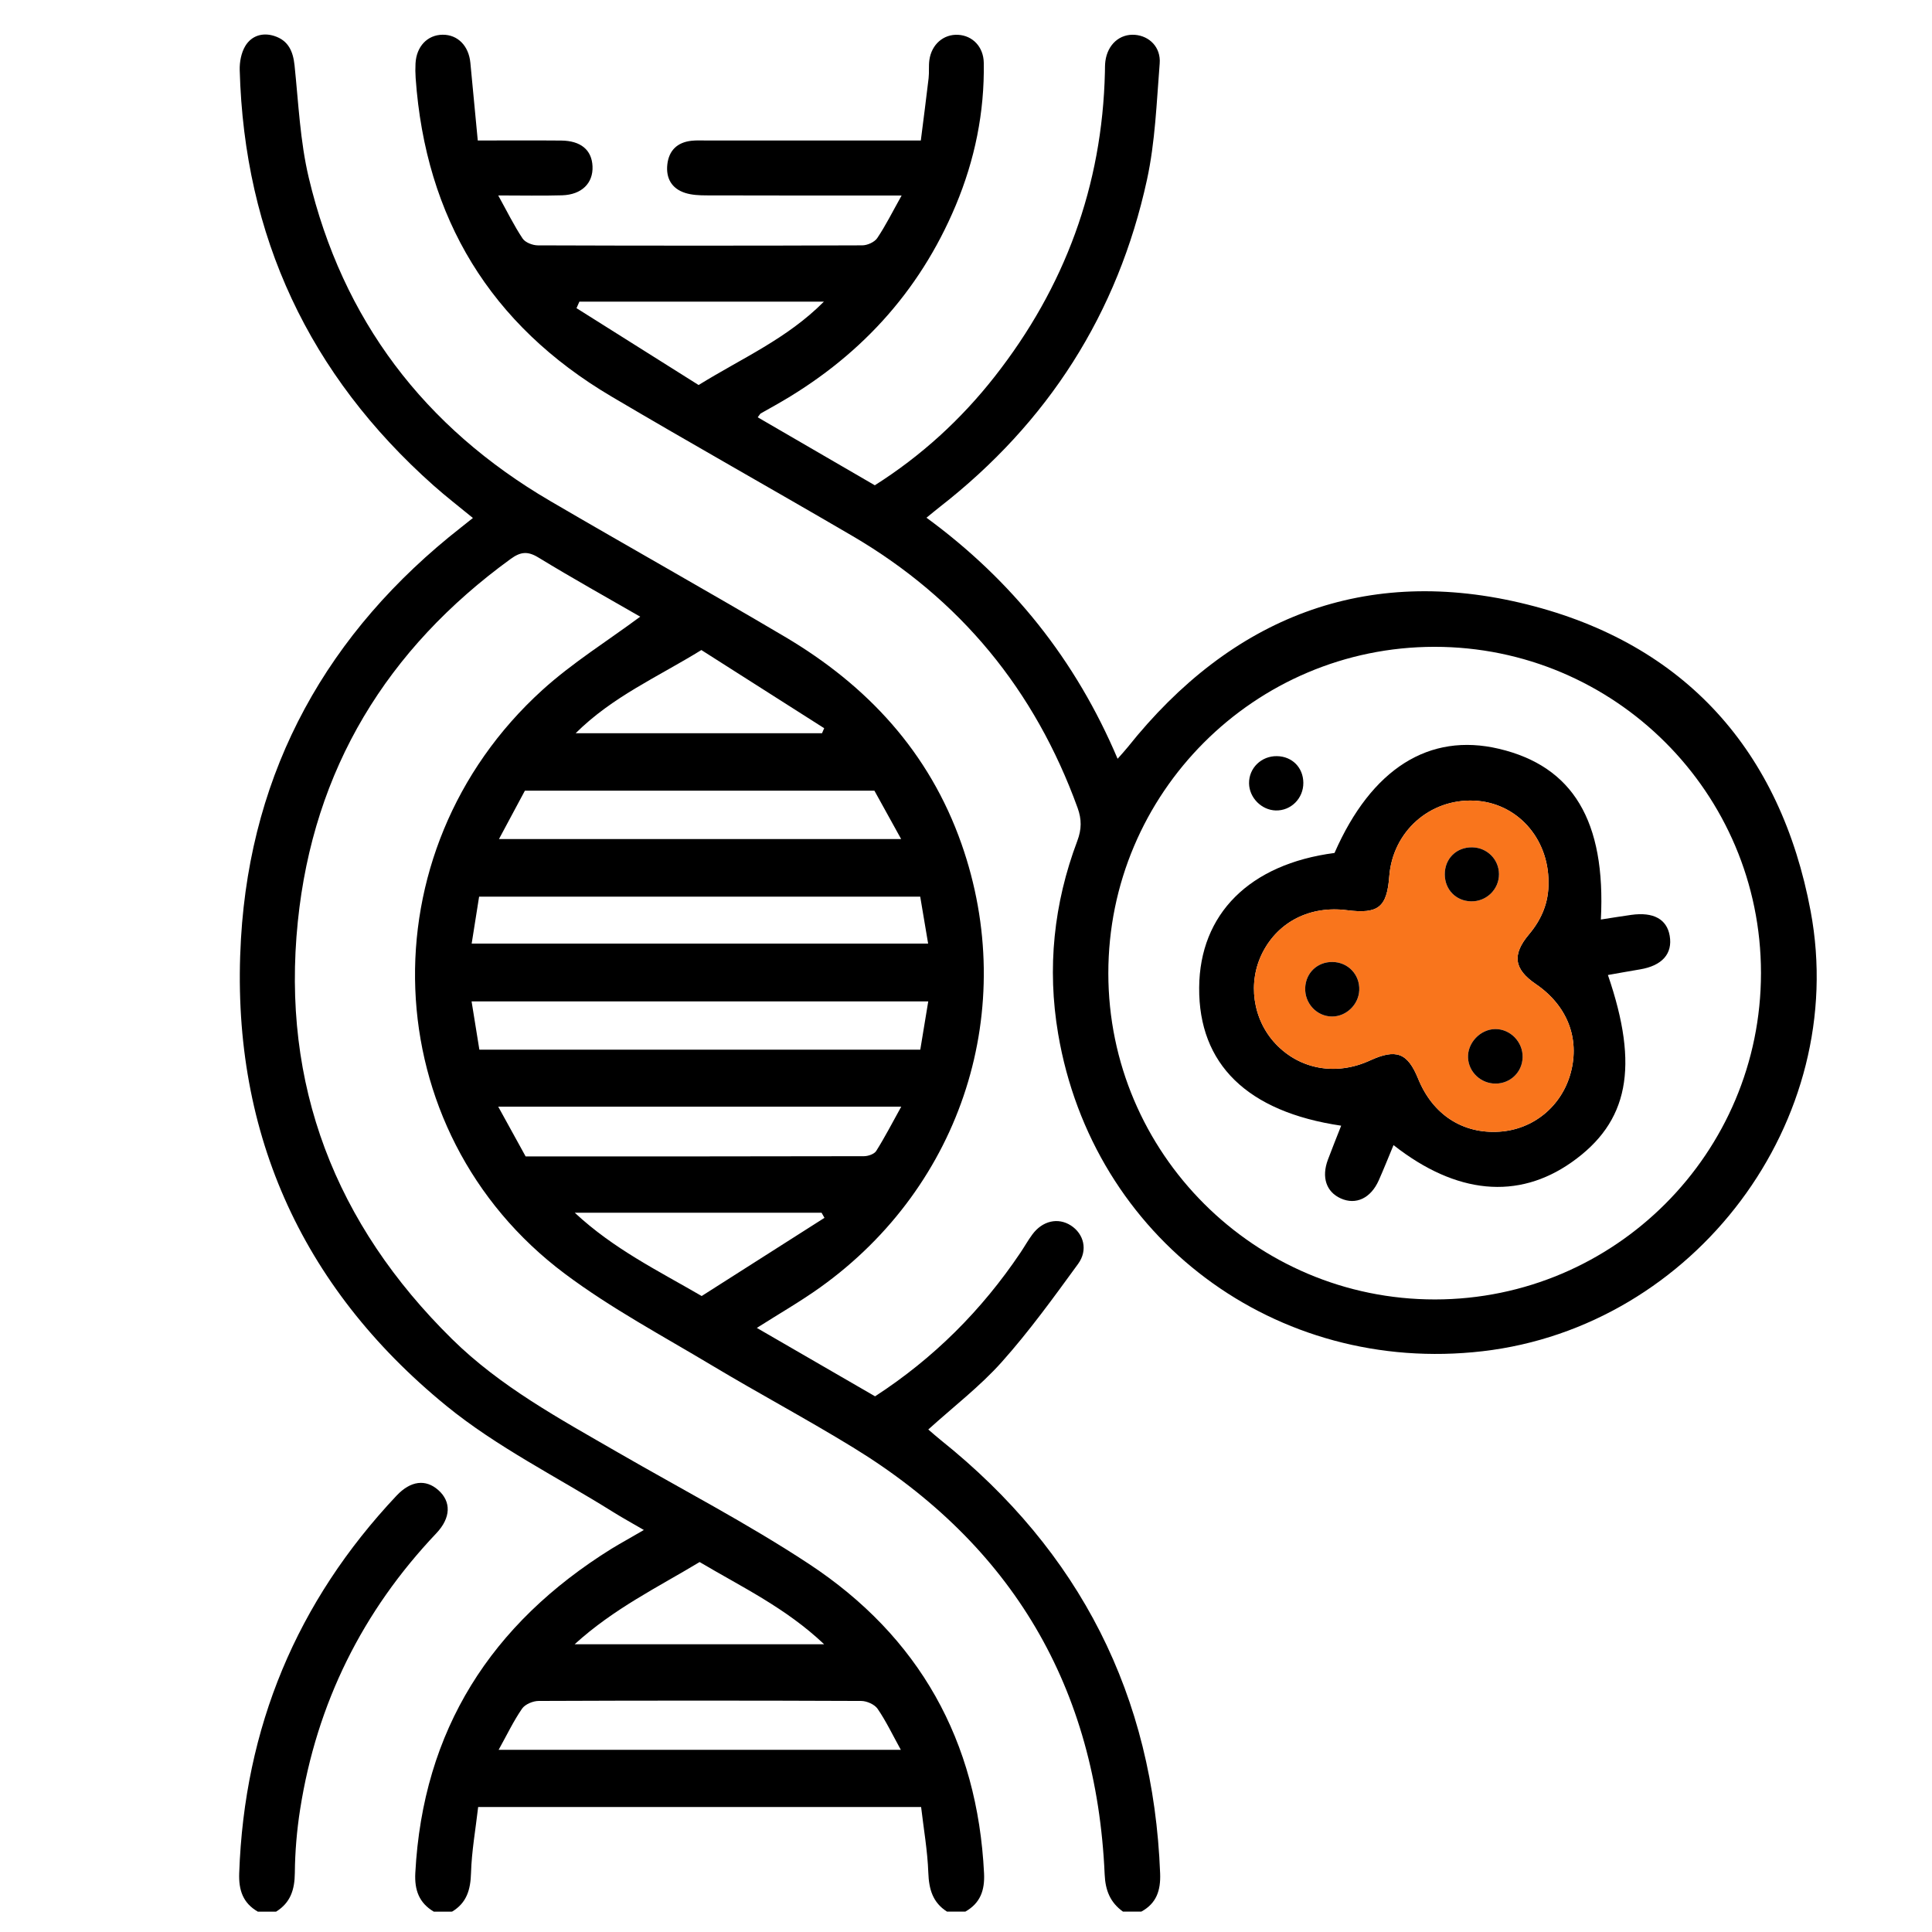 <?xml version="1.0" encoding="UTF-8"?> <svg xmlns="http://www.w3.org/2000/svg" xmlns:xlink="http://www.w3.org/1999/xlink" version="1.1" id="Layer_1" x="0px" y="0px" viewBox="0 0 200 200" style="enable-background:new 0 0 200 200;" xml:space="preserve"> <g> <path d="M44.904,197.892c-1.526-0.906-2.004-2.241-1.912-3.993c0.781-14.819,7.853-25.811,20.297-33.564 c0.536-0.334,1.09-0.639,1.636-0.956c0.48-0.278,0.961-0.554,1.727-0.995c-1.212-0.707-2.234-1.267-3.221-1.884 c-5.776-3.615-11.992-6.695-17.229-10.972c-15.201-12.414-22.415-28.802-21.256-48.373c1.038-17.524,8.958-31.735,22.812-42.582 c0.343-0.268,0.682-0.542,1.197-0.951c-1.42-1.169-2.794-2.225-4.085-3.374C32.005,38.804,25.285,24.478,24.815,7.255 c-0.023-0.837,0.157-1.801,0.582-2.5c0.639-1.053,1.775-1.422,2.994-1.032c1.451,0.464,1.947,1.575,2.101,3.044 c0.406,3.885,0.573,7.843,1.469,11.622c3.492,14.718,11.958,25.85,25.002,33.478c8.069,4.719,16.227,9.286,24.274,14.042 c8.535,5.044,14.957,11.939,18.301,21.461c5.953,16.953,0.134,35.335-14.631,45.9c-2.048,1.465-4.245,2.722-6.56,4.195 c4.077,2.359,8.128,4.703,12.24,7.082c6.083-3.95,11.041-8.916,15.041-14.859c0.423-0.629,0.794-1.295,1.245-1.903 c1.048-1.414,2.654-1.773,3.976-0.928c1.335,0.853,1.805,2.543,0.754,3.984c-2.526,3.465-5.049,6.959-7.898,10.151 c-2.252,2.523-4.987,4.615-7.609,6.99c0.42,0.357,0.87,0.76,1.342,1.137c14.357,11.5,21.953,26.407,22.659,44.819 c0.067,1.758-0.372,3.091-1.948,3.953c-0.633,0-1.265,0-1.898,0c-1.319-0.947-1.823-2.188-1.896-3.852 c-0.85-19.331-9.551-34.092-26.045-44.198c-4.792-2.936-9.758-5.586-14.58-8.475c-5.14-3.08-10.475-5.927-15.254-9.505 c-19.723-14.762-20.795-43.69-2.32-60.44c3.103-2.813,6.72-5.059,10.12-7.582c-3.367-1.943-7.005-3.967-10.555-6.134 c-1.115-0.68-1.851-0.575-2.856,0.155c-12.817,9.312-20.421,21.76-22.034,37.542c-1.729,16.921,3.882,31.314,15.961,43.215 c5.012,4.938,11.146,8.255,17.164,11.733c6.614,3.822,13.42,7.354,19.788,11.549c11.409,7.517,17.449,18.299,18.125,32.024 c0.086,1.757-0.383,3.087-1.937,3.967c-0.633,0-1.265,0-1.898,0c-1.481-0.943-1.871-2.317-1.934-4.024 c-0.084-2.294-0.487-4.577-0.746-6.803c-15.452,0-30.529,0-45.855,0c-0.27,2.341-0.673,4.581-0.739,6.83 c-0.05,1.72-0.439,3.087-1.959,3.998C46.169,197.892,45.536,197.892,44.904,197.892z M96.092,103.663c-15.842,0-31.428,0-47.274,0 c0.286,1.774,0.55,3.407,0.806,4.996c15.354,0,30.441,0,45.644,0C95.537,107.027,95.79,105.49,96.092,103.663z M48.827,97.682 c15.911,0,31.519,0,47.253,0c-0.293-1.738-0.552-3.274-0.819-4.859c-15.276,0-30.4,0-45.664,0 C49.338,94.46,49.094,95.998,48.827,97.682z M90.52,81.853c-12.196,0-24.129,0-36.184,0c-0.885,1.653-1.759,3.284-2.683,5.007 c13.988,0,27.656,0,41.634,0C92.278,85.035,91.403,83.451,90.52,81.853z M51.575,114.558c1.032,1.874,1.932,3.507,2.838,5.154 c11.763,0,23.393,0.006,35.023-0.023c0.435-0.001,1.065-0.217,1.27-0.543c0.891-1.413,1.657-2.905,2.592-4.588 C79.292,114.558,65.659,114.558,51.575,114.558z M93.253,181.139c-0.854-1.546-1.527-2.965-2.403-4.243 c-0.313-0.457-1.118-0.812-1.7-0.814c-11.13-0.047-22.26-0.047-33.39-0.001c-0.587,0.002-1.401,0.342-1.715,0.797 c-0.881,1.276-1.556,2.694-2.426,4.261C65.6,181.139,79.273,181.139,93.253,181.139z M72.606,67.292 c-4.502,2.781-9.197,4.816-13.016,8.613c8.725,0,17.115,0,25.505,0c0.075-0.174,0.15-0.348,0.224-0.521 C81.073,72.68,76.827,69.978,72.606,67.292z M85.349,126.07c-0.1-0.176-0.201-0.353-0.301-0.529c-8.396,0-16.792,0-25.549,0 c4.027,3.754,8.596,5.982,13.138,8.623C76.898,131.45,81.123,128.76,85.349,126.07z M72.425,161.702 c-4.327,2.611-8.861,4.802-12.937,8.51c8.777,0,17.105,0,25.825,0C81.346,166.452,76.794,164.293,72.425,161.702z"></path> <path d="M26.687,197.892c-1.536-0.892-1.986-2.219-1.925-3.973c0.525-15.083,5.945-28.109,16.287-39.088 c1.468-1.558,3.02-1.728,4.318-0.582c1.356,1.197,1.324,2.87-0.206,4.483c-7.65,8.068-12.363,17.587-14.09,28.561 c-0.342,2.175-0.529,4.393-0.55,6.593c-0.016,1.722-0.442,3.079-1.938,4.006C27.952,197.892,27.32,197.892,26.687,197.892z"></path> <path d="M49.458,14.544c3.199,0,5.916-0.018,8.633,0.006c2.035,0.018,3.169,0.973,3.246,2.658c0.081,1.75-1.115,2.949-3.151,3.01 c-2.078,0.062-4.158,0.014-6.61,0.014c0.921,1.663,1.634,3.121,2.525,4.46c0.275,0.413,1.037,0.706,1.577,0.708 c11.195,0.04,22.39,0.041,33.585-0.002c0.53-0.002,1.267-0.333,1.549-0.752c0.87-1.291,1.567-2.7,2.524-4.409 c-1.031,0-1.689,0-2.347,0c-5.945,0-11.891,0.009-17.836-0.011c-0.749-0.002-1.535-0.033-2.237-0.259 c-1.382-0.446-1.994-1.52-1.835-2.945c0.16-1.435,1.02-2.276,2.463-2.446c0.562-0.066,1.137-0.031,1.706-0.031 c6.578-0.002,13.156-0.001,19.734-0.001c0.685,0,1.37,0,2.338,0c0.281-2.227,0.56-4.332,0.805-6.441 c0.073-0.626-0.006-1.271,0.081-1.893c0.228-1.622,1.471-2.686,2.97-2.607c1.5,0.079,2.633,1.237,2.661,2.896 c0.084,5.125-0.928,10.05-2.905,14.769c-3.809,9.088-10.162,15.889-18.71,20.699c-0.494,0.278-0.99,0.554-1.482,0.836 c-0.048,0.028-0.074,0.093-0.304,0.394c4.029,2.339,8.027,4.661,12.121,7.038c4.803-3.042,8.93-6.814,12.42-11.265 c7.249-9.243,11.127-19.728,11.401-31.506c0.009-0.379-0.002-0.762,0.048-1.137c0.234-1.734,1.495-2.845,3.062-2.722 c1.502,0.118,2.693,1.293,2.56,2.963c-0.321,4.023-0.462,8.109-1.315,12.031c-3.014,13.858-10.248,25.146-21.446,33.875 c-0.397,0.309-0.782,0.633-1.381,1.118c8.868,6.497,15.452,14.727,19.785,24.954c0.419-0.479,0.75-0.828,1.049-1.202 c10.731-13.461,24.643-18.937,41.337-14.775c16.359,4.078,26.258,15.178,29.357,31.754c4.059,21.709-12.021,43.024-33.977,45.556 c-21.382,2.466-40.328-11.676-43.922-32.864c-1.155-6.805-0.454-13.494,1.981-19.955c0.46-1.219,0.463-2.247,0.033-3.433 c-4.415-12.18-12.143-21.617-23.334-28.16c-8.29-4.847-16.668-9.544-24.934-14.43C50.761,33.632,44.056,22.587,43.028,8.087 c-0.036-0.504-0.04-1.013-0.014-1.517c0.09-1.758,1.23-2.959,2.801-2.975c1.571-0.016,2.715,1.154,2.878,2.915 C48.935,9.129,49.191,11.748,49.458,14.544z M182.296,100.713c-0.008-18.639-15.148-33.759-33.799-33.754 c-18.626,0.005-33.77,15.165-33.763,33.799c0.007,18.615,15.183,33.769,33.81,33.76 C167.175,134.508,182.304,119.355,182.296,100.713z M59.978,31.226c-0.099,0.225-0.199,0.45-0.298,0.675 c4.233,2.665,8.465,5.329,12.64,7.957c4.498-2.79,9.142-4.778,12.97-8.632C76.583,31.226,68.28,31.226,59.978,31.226z"></path> <path d="M138.148,88.298c3.826-8.733,9.798-12.49,17.022-10.783c7.655,1.808,11.075,7.471,10.552,17.674 c1.074-0.165,2.112-0.337,3.153-0.482c2.286-0.318,3.675,0.443,3.971,2.161c0.32,1.861-0.779,3.1-3.076,3.483 c-1.103,0.184-2.203,0.385-3.319,0.581c3.269,9.525,2.145,15.227-3.753,19.383c-5.548,3.909-11.934,3.341-18.441-1.775 c-0.522,1.251-1,2.458-1.526,3.643c-0.826,1.862-2.37,2.584-3.937,1.876c-1.5-0.677-2.011-2.189-1.33-4.008 c0.437-1.169,0.906-2.326,1.374-3.52c-9.729-1.437-14.757-6.372-14.701-14.291C124.191,94.615,129.349,89.449,138.148,88.298z M160.3,91.357c0.02-4.628-3.307-8.287-7.706-8.474c-4.605-0.196-8.426,3.216-8.777,7.839c-0.244,3.207-1.134,3.916-4.391,3.501 c-3.773-0.481-7.06,1.161-8.707,4.349c-1.601,3.1-1.054,6.965,1.343,9.497c2.514,2.655,6.262,3.315,9.75,1.716 c2.727-1.25,3.9-0.805,4.999,1.898c1.506,3.703,4.603,5.716,8.411,5.468c3.523-0.23,6.444-2.64,7.376-6.084 c0.97-3.585-0.365-6.984-3.611-9.195c-2.262-1.541-2.484-3.037-0.705-5.148C159.596,95.164,160.329,93.409,160.3,91.357z"></path> <path d="M134.921,81.034c0.012,1.613-1.275,2.904-2.855,2.864c-1.479-0.038-2.747-1.326-2.765-2.809 c-0.019-1.583,1.279-2.844,2.898-2.813C133.768,78.304,134.909,79.461,134.921,81.034z"></path> <path style="fill:#F9751C;" d="M160.302,91.357c0.027,2.052-0.706,3.806-2.02,5.365c-1.779,2.111-1.557,3.607,0.705,5.148 c3.245,2.211,4.58,5.61,3.611,9.195c-0.932,3.444-3.853,5.854-7.376,6.084c-3.808,0.249-6.905-1.765-8.411-5.468 c-1.099-2.703-2.272-3.148-4.999-1.898c-3.487,1.599-7.235,0.939-9.75-1.716c-2.397-2.531-2.944-6.397-1.343-9.497 c1.646-3.188,4.934-4.83,8.707-4.349c3.257,0.415,4.148-0.295,4.391-3.501c0.351-4.623,4.172-8.035,8.777-7.839 C156.993,83.07,160.32,86.729,160.302,91.357z M154.782,106.529c-1.543,0.017-2.882,1.431-2.812,2.968 c0.069,1.496,1.346,2.689,2.866,2.677c1.539-0.012,2.754-1.203,2.786-2.732C157.656,107.858,156.344,106.512,154.782,106.529z M137.874,105.229c1.477,0.015,2.772-1.228,2.837-2.723c0.07-1.613-1.162-2.909-2.779-2.925c-1.557-0.015-2.757,1.128-2.817,2.681 C135.053,103.866,136.306,105.213,137.874,105.229z M149.563,90.526c0.01,1.569,1.155,2.744,2.711,2.782 c1.592,0.039,2.909-1.242,2.899-2.821c-0.009-1.515-1.22-2.736-2.749-2.771C150.777,87.678,149.552,88.881,149.563,90.526z"></path> <path d="M154.782,106.529c1.561-0.017,2.874,1.328,2.84,2.913c-0.032,1.529-1.247,2.72-2.786,2.732 c-1.52,0.011-2.798-1.182-2.866-2.677C151.9,107.961,153.24,106.547,154.782,106.529z"></path> <path d="M137.874,105.229c-1.568-0.016-2.821-1.364-2.76-2.966c0.06-1.553,1.26-2.696,2.817-2.681 c1.617,0.015,2.849,1.312,2.779,2.925C140.646,104.002,139.351,105.245,137.874,105.229z"></path> <path d="M149.563,90.526c-0.011-1.645,1.214-2.848,2.862-2.81c1.529,0.035,2.74,1.256,2.749,2.771 c0.01,1.579-1.307,2.86-2.899,2.821C150.718,93.269,149.573,92.095,149.563,90.526z"></path> </g> </svg> 